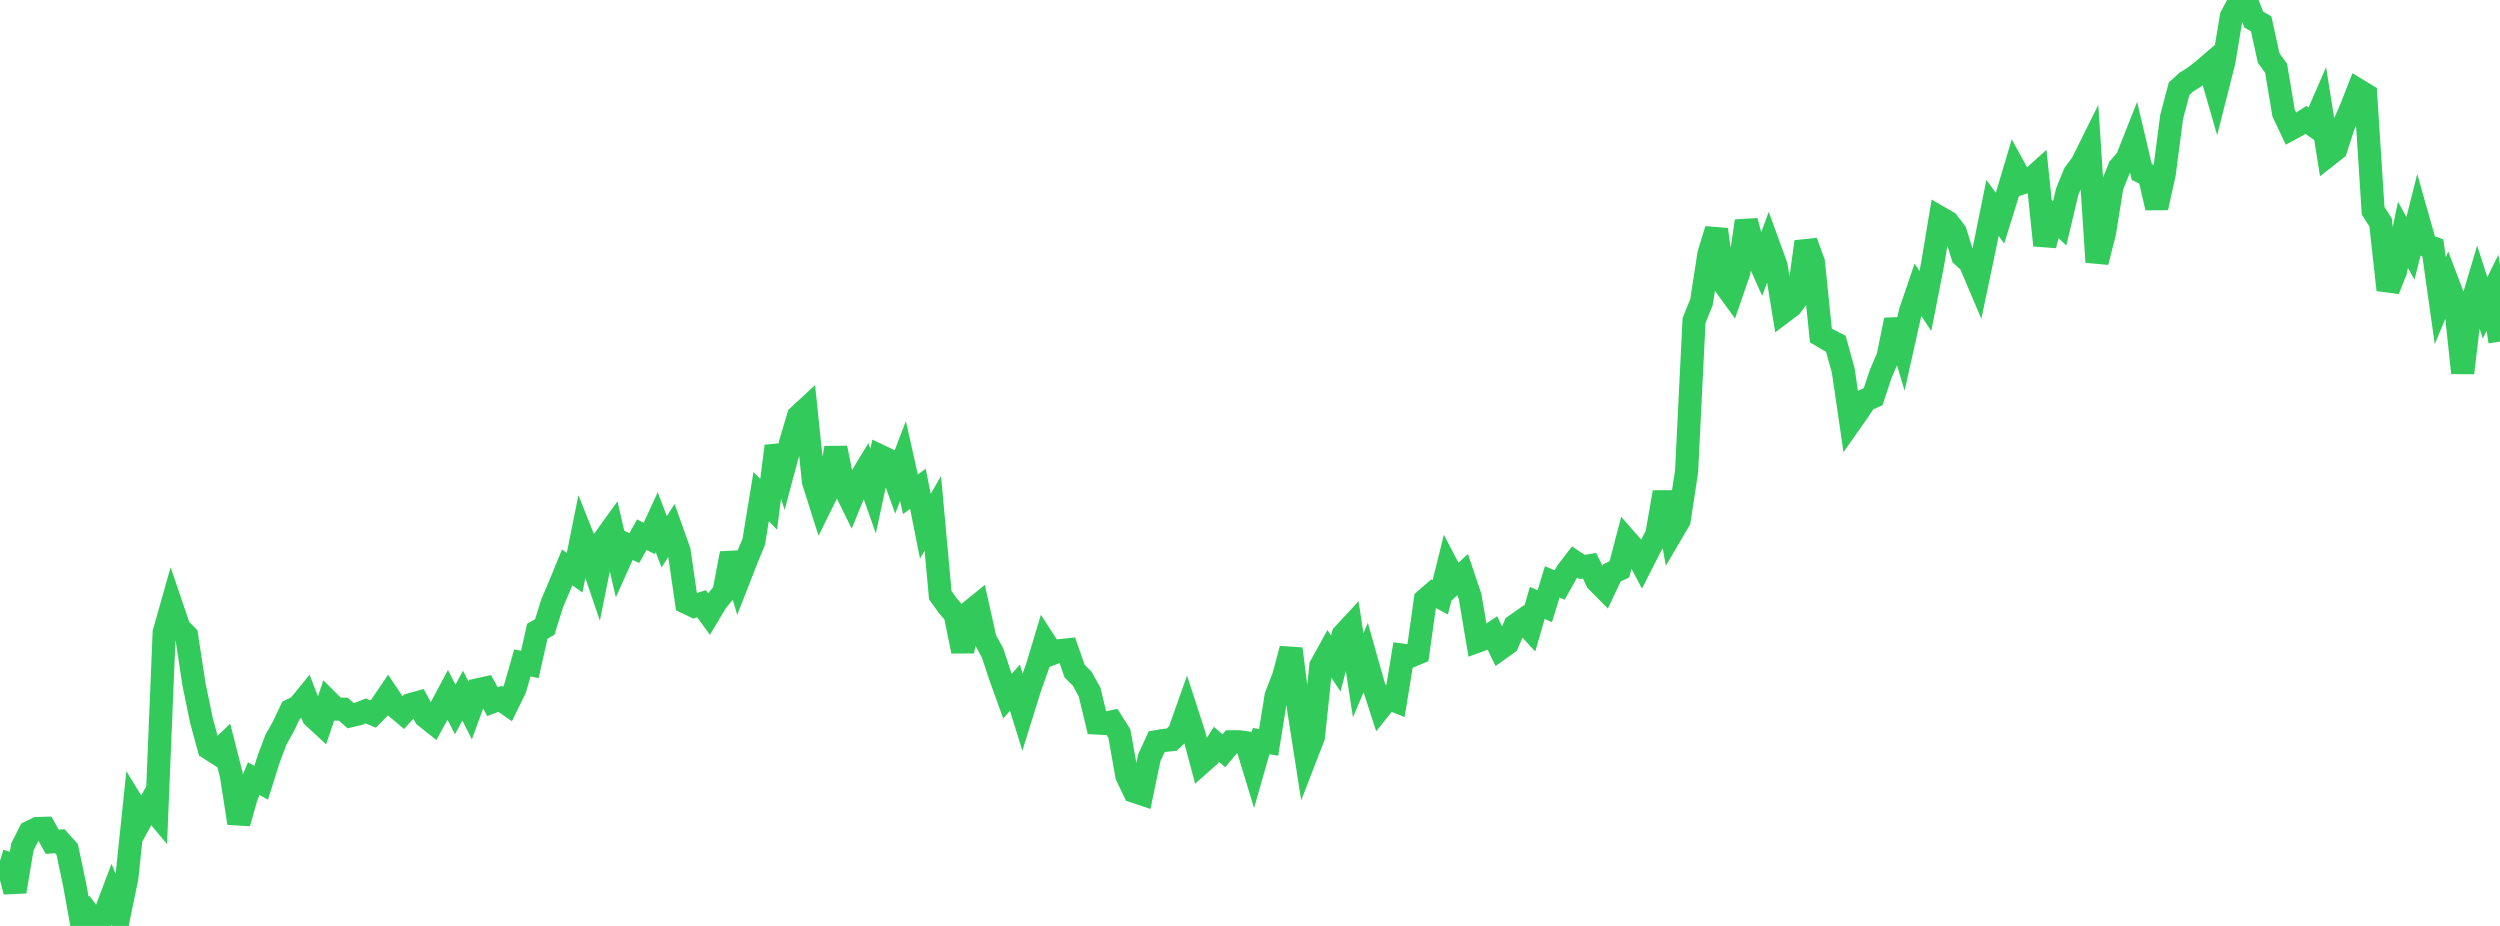 <?xml version="1.0" standalone="no"?>
<!DOCTYPE svg PUBLIC "-//W3C//DTD SVG 1.1//EN" "http://www.w3.org/Graphics/SVG/1.1/DTD/svg11.dtd">

<svg width="135" height="50" viewBox="0 0 135 50" preserveAspectRatio="none" 
  xmlns="http://www.w3.org/2000/svg"
  xmlns:xlink="http://www.w3.org/1999/xlink">


<polyline points="0.0, 46.485 0.403, 46.608 0.806, 48.146 1.209, 45.734 1.612, 44.936 2.015, 44.742 2.418, 44.73 2.821, 45.456 3.224, 45.423 3.627, 45.866 4.03, 47.773 4.433, 50.0 4.836, 49.429 5.239, 49.972 5.642, 49.422 6.045, 48.353 6.448, 49.335 6.851, 47.391 7.254, 43.54 7.657, 44.196 8.06, 43.462 8.463, 43.943 8.866, 34.157 9.269, 32.732 9.672, 33.915 10.075, 34.328 10.478, 36.969 10.881, 38.922 11.284, 40.401 11.687, 40.66 12.09, 40.272 12.493, 41.856 12.896, 44.447 13.299, 43.028 13.701, 42.045 14.104, 42.266 14.507, 40.991 14.91, 39.924 15.313, 39.21 15.716, 38.355 16.119, 38.157 16.522, 37.663 16.925, 38.71 17.328, 39.081 17.731, 37.888 18.134, 38.29 18.537, 38.297 18.94, 38.647 19.343, 38.552 19.746, 38.391 20.149, 38.558 20.552, 38.147 20.955, 37.553 21.358, 38.159 21.761, 38.5 22.164, 38.055 22.567, 37.942 22.97, 38.693 23.373, 39.012 23.776, 38.277 24.179, 37.524 24.582, 38.309 24.985, 37.564 25.388, 38.36 25.791, 37.253 26.194, 37.165 26.597, 37.892 27.0, 37.736 27.403, 38.018 27.806, 37.199 28.209, 35.796 28.612, 35.881 29.015, 34.088 29.418, 33.857 29.821, 32.566 30.224, 31.624 30.627, 30.639 31.03, 30.927 31.433, 28.921 31.836, 29.93 32.239, 31.119 32.642, 29.115 33.045, 28.555 33.448, 30.307 33.851, 29.412 34.254, 29.595 34.657, 28.874 35.06, 29.075 35.463, 28.197 35.866, 29.26 36.269, 28.627 36.672, 29.759 37.075, 32.538 37.478, 32.731 37.881, 32.6 38.284, 33.149 38.687, 32.475 39.09, 31.989 39.493, 29.883 39.896, 31.267 40.299, 30.236 40.701, 29.263 41.104, 26.815 41.507, 27.233 41.91, 24.09 42.313, 25.334 42.716, 23.83 43.119, 22.474 43.522, 22.101 43.925, 25.991 44.328, 27.265 44.731, 26.45 45.134, 24.189 45.537, 26.205 45.94, 27.026 46.343, 26.046 46.746, 25.378 47.149, 26.517 47.552, 24.642 47.955, 24.832 48.358, 25.947 48.761, 24.895 49.164, 26.691 49.567, 26.395 49.97, 28.42 50.373, 27.722 50.776, 32.141 51.179, 32.701 51.582, 33.176 51.985, 35.17 52.388, 33.032 52.791, 32.705 53.194, 34.516 53.597, 35.256 54.0, 36.472 54.403, 37.592 54.806, 37.135 55.209, 38.434 55.612, 37.138 56.015, 36.01 56.418, 34.67 56.821, 35.291 57.224, 35.139 57.627, 35.095 58.03, 36.24 58.433, 36.642 58.836, 37.362 59.239, 39.043 59.642, 39.064 60.045, 38.979 60.448, 39.619 60.851, 41.893 61.254, 42.733 61.657, 42.868 62.06, 40.926 62.463, 40.05 62.866, 39.983 63.269, 39.941 63.672, 39.564 64.075, 38.424 64.478, 39.666 64.881, 41.181 65.284, 40.825 65.687, 40.194 66.09, 40.543 66.493, 40.058 66.896, 40.055 67.299, 40.11 67.701, 41.428 68.104, 40.019 68.507, 40.088 68.91, 37.584 69.313, 36.55 69.716, 35.038 70.119, 38.242 70.522, 40.822 70.925, 39.783 71.328, 35.954 71.731, 35.225 72.134, 35.832 72.537, 34.278 72.94, 33.843 73.343, 36.466 73.746, 35.515 74.149, 36.945 74.552, 38.193 74.955, 37.69 75.358, 37.852 75.761, 35.381 76.164, 35.433 76.567, 35.265 76.97, 32.39 77.373, 32.041 77.776, 32.255 78.179, 30.627 78.582, 31.398 78.985, 31.026 79.388, 32.222 79.791, 34.617 80.194, 34.468 80.597, 34.196 81.0, 35.027 81.403, 34.738 81.806, 33.787 82.209, 33.504 82.612, 33.943 83.015, 32.555 83.418, 32.737 83.821, 31.419 84.224, 31.59 84.627, 30.87 85.03, 30.349 85.433, 30.616 85.836, 30.551 86.239, 31.381 86.642, 31.788 87.045, 30.937 87.448, 30.741 87.851, 29.204 88.254, 29.665 88.657, 30.429 89.06, 29.637 89.463, 28.887 89.866, 26.581 90.269, 28.785 90.672, 28.099 91.075, 25.468 91.478, 17.314 91.881, 16.313 92.284, 13.707 92.687, 12.394 93.09, 15.305 93.493, 15.862 93.896, 14.699 94.299, 11.935 94.701, 13.435 95.104, 14.331 95.507, 13.249 95.91, 14.356 96.313, 16.825 96.716, 16.521 97.119, 15.983 97.522, 13.054 97.925, 14.173 98.328, 18.113 98.731, 18.352 99.134, 18.56 99.537, 20.012 99.94, 22.772 100.343, 22.197 100.746, 21.599 101.149, 21.424 101.552, 20.204 101.955, 19.266 102.358, 17.279 102.761, 18.625 103.164, 16.826 103.567, 15.645 103.97, 16.257 104.373, 14.199 104.776, 11.769 105.179, 12.002 105.582, 12.529 105.985, 13.821 106.388, 14.189 106.791, 15.139 107.194, 13.222 107.597, 11.228 108.0, 11.78 108.403, 10.484 108.806, 9.135 109.209, 9.872 109.612, 9.741 110.015, 9.378 110.418, 13.247 110.821, 11.681 111.224, 12.06 111.627, 10.36 112.03, 9.37 112.433, 8.829 112.836, 8.018 113.239, 14.152 113.642, 12.571 114.045, 10.066 114.448, 9.059 114.851, 8.596 115.254, 7.58 115.657, 9.286 116.06, 9.487 116.463, 11.216 116.866, 9.402 117.269, 6.313 117.672, 4.792 118.075, 4.424 118.478, 4.176 118.881, 3.867 119.284, 3.521 119.687, 4.914 120.09, 3.325 120.493, 0.899 120.896, 0.133 121.299, 0.0 121.701, 1.058 122.104, 1.286 122.507, 3.128 122.91, 3.689 123.313, 6.099 123.716, 6.95 124.119, 6.731 124.522, 6.475 124.925, 6.765 125.328, 5.839 125.731, 8.372 126.134, 8.055 126.537, 6.805 126.94, 5.901 127.343, 4.873 127.746, 5.119 128.149, 11.381 128.552, 12.012 128.955, 15.652 129.358, 14.629 129.761, 12.678 130.164, 13.412 130.567, 11.813 130.97, 13.235 131.373, 13.384 131.776, 16.237 132.179, 15.267 132.582, 16.325 132.985, 20.137 133.388, 16.733 133.791, 15.373 134.194, 16.624 134.597, 15.809 135.0, 18.447" fill="none" stroke="#32ca5b" stroke-width="1.25"/>

</svg>